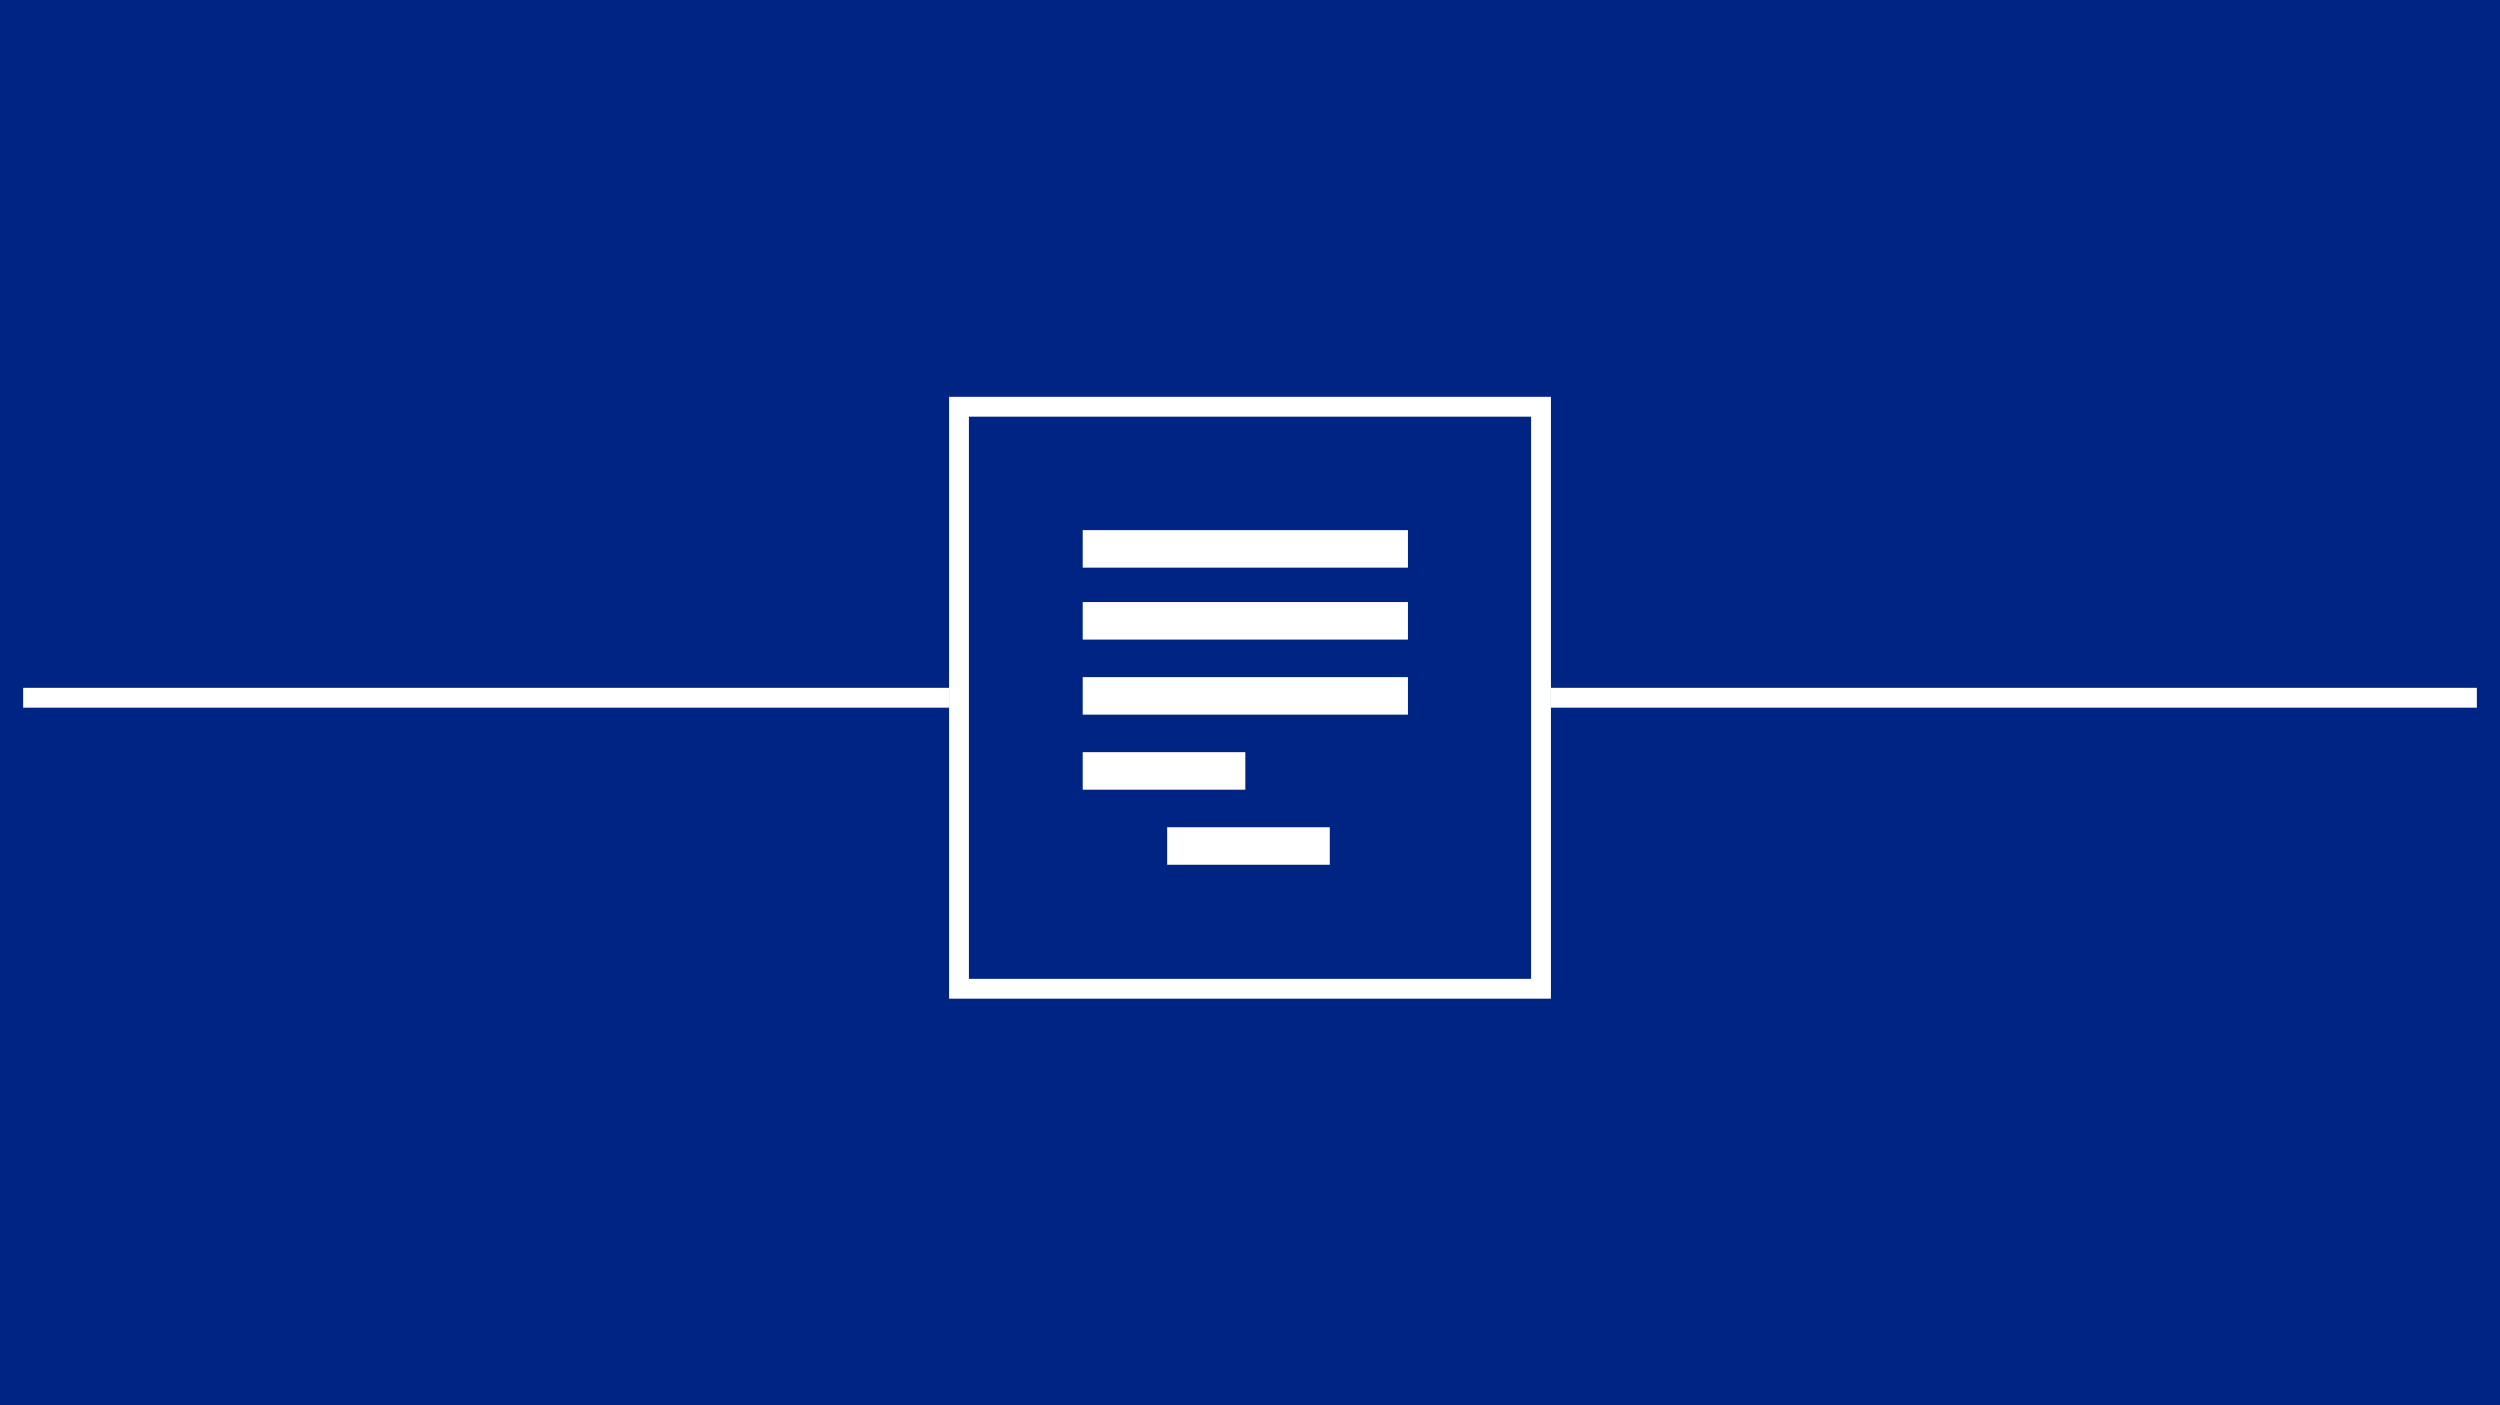 <svg viewBox="0 0 756 425" fill="none" xmlns="http://www.w3.org/2000/svg">
  <rect width="756" height="425" fill="#002484"/>
  <rect x="7" y="208" width="742" height="6" fill="white"/>
  <path d="M287 120H469V302H287V120Z" fill="#002484"/>
  <path fill-rule="evenodd" clip-rule="evenodd" d="M463 126H293V296H463V126ZM287 120V302H469V120H287Z" fill="white"/>
  <path d="M349 171H429V275H349V171Z" fill="#002484"/>
  <path d="M337 159H417V263H337V159Z" fill="#002484"/>
  <path d="M325 147H405V251H325V147Z" fill="#002484"/>
  <path d="M 327.413 182.064 L 425.761 182.064 L 425.761 193.412 L 327.413 193.412 L 327.413 182.064 Z" fill="white" style=""/>
  <path d="M 327.413 204.759 L 425.761 204.759 L 425.761 216.107 L 327.413 216.107 L 327.413 204.759 Z" fill="white" style=""/>
  <path d="M 327.413 227.455 L 376.587 227.455 L 376.587 238.803 L 327.413 238.803 L 327.413 227.455 Z" fill="white" style=""/>
  <path d="M 327.413 160.309 L 425.761 160.309 L 425.761 171.657 L 327.413 171.657 L 327.413 160.309 Z" fill="white" style=""/>
  <path d="M 352.952 250.157 L 402.126 250.157 L 402.126 261.505 L 352.952 261.505 L 352.952 250.157 Z" fill="white" style=""/>
</svg>